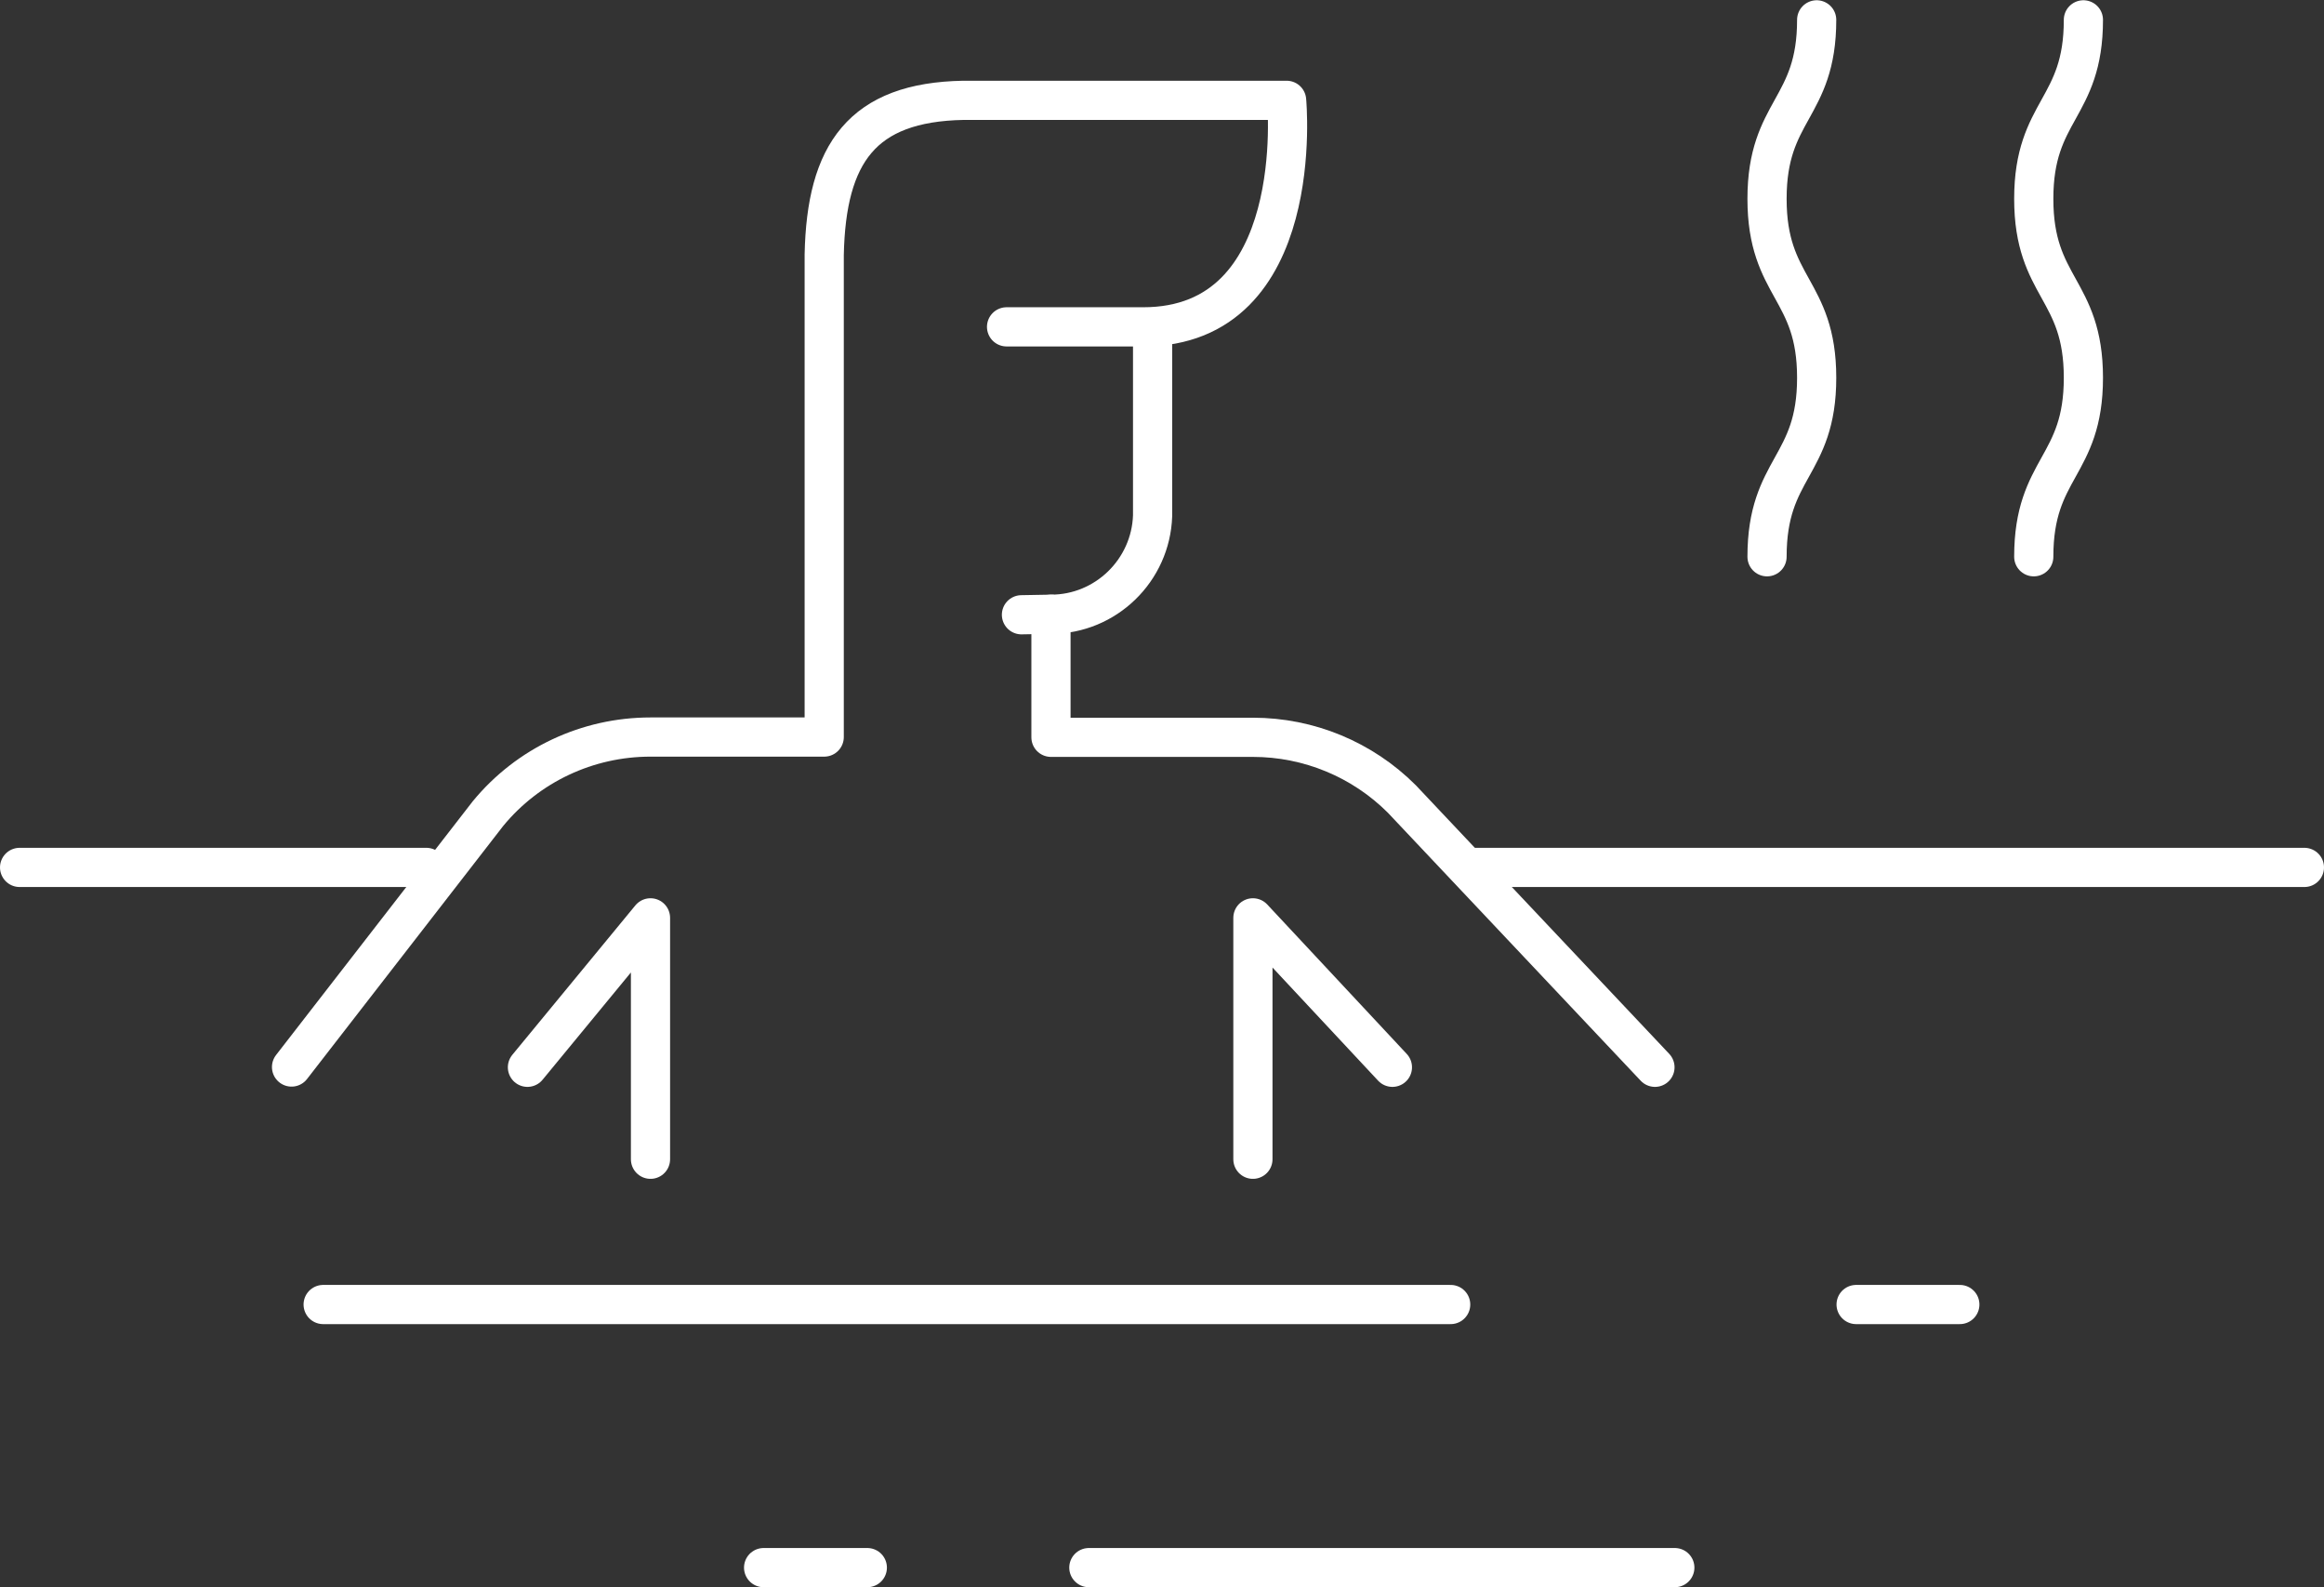<?xml version="1.0" encoding="UTF-8"?>
<svg id="_レイヤー_2" data-name="レイヤー 2" xmlns="http://www.w3.org/2000/svg" width="88.96" height="60.75" viewBox="0 0 88.96 60.75">
  <rect x="0" y="0" width="88.96" height="60.75" fill="#333333" stroke="none"/>
  <defs>
    <style>
      .cls-1 {
        fill: none;
        stroke: #fff;
        stroke-linecap: round;
        stroke-linejoin: round;
        stroke-width: 1.5px;
      }
    </style>
  </defs>
  <g id="_レイアウト" data-name="レイアウト">
    <g>
      <line class="cls-1" x1="12.37" y1="49.93" x2="55.53" y2="49.93"/>
      <line class="cls-1" x1="71.05" y1="49.93" x2="75.02" y2="49.93"/>
      <line class="cls-1" x1="64.11" y1="60" x2="41.68" y2="60"/>
      <line class="cls-1" x1="33.2" y1="60" x2="29.23" y2="60"/>
      <path class="cls-1" d="M77.85,21.31c0-3.43,1.9-3.43,1.9-6.85s-1.9-3.43-1.9-6.85,1.9-3.43,1.9-6.85"/>
      <path class="cls-1" d="M67.64,21.31c0-3.43,1.9-3.43,1.9-6.85s-1.9-3.43-1.9-6.85,1.9-3.43,1.9-6.85"/>
      <path class="cls-1" d="M39.1,23.53l1.13-.02c2.1,0,3.82-1.68,3.89-3.77v-6.94"/>
      <path class="cls-1" d="M38.53,12.51h5.22c6.33.01,5.5-8.67,5.5-8.67h-12.37c-3.88.07-5.25,2.03-5.33,5.91v18.46h-6.65c-2.41,0-4.69,1.07-6.22,2.93l-7.52,9.7"/>
      <path class="cls-1" d="M40.23,23.51v4.71h7.73c2.14,0,4.19.85,5.7,2.36l9.69,10.27"/>
      <line class="cls-1" x1="56.48" y1="33.2" x2="88.21" y2="33.2"/>
      <line class="cls-1" x1="16.32" y1="33.2" x2=".75" y2="33.2"/>
      <polyline class="cls-1" points="20.19 40.85 24.9 35.13 24.9 44.37"/>
      <polyline class="cls-1" points="53.3 40.85 47.96 35.13 47.96 44.37"/>
    </g>
  </g>
</svg>